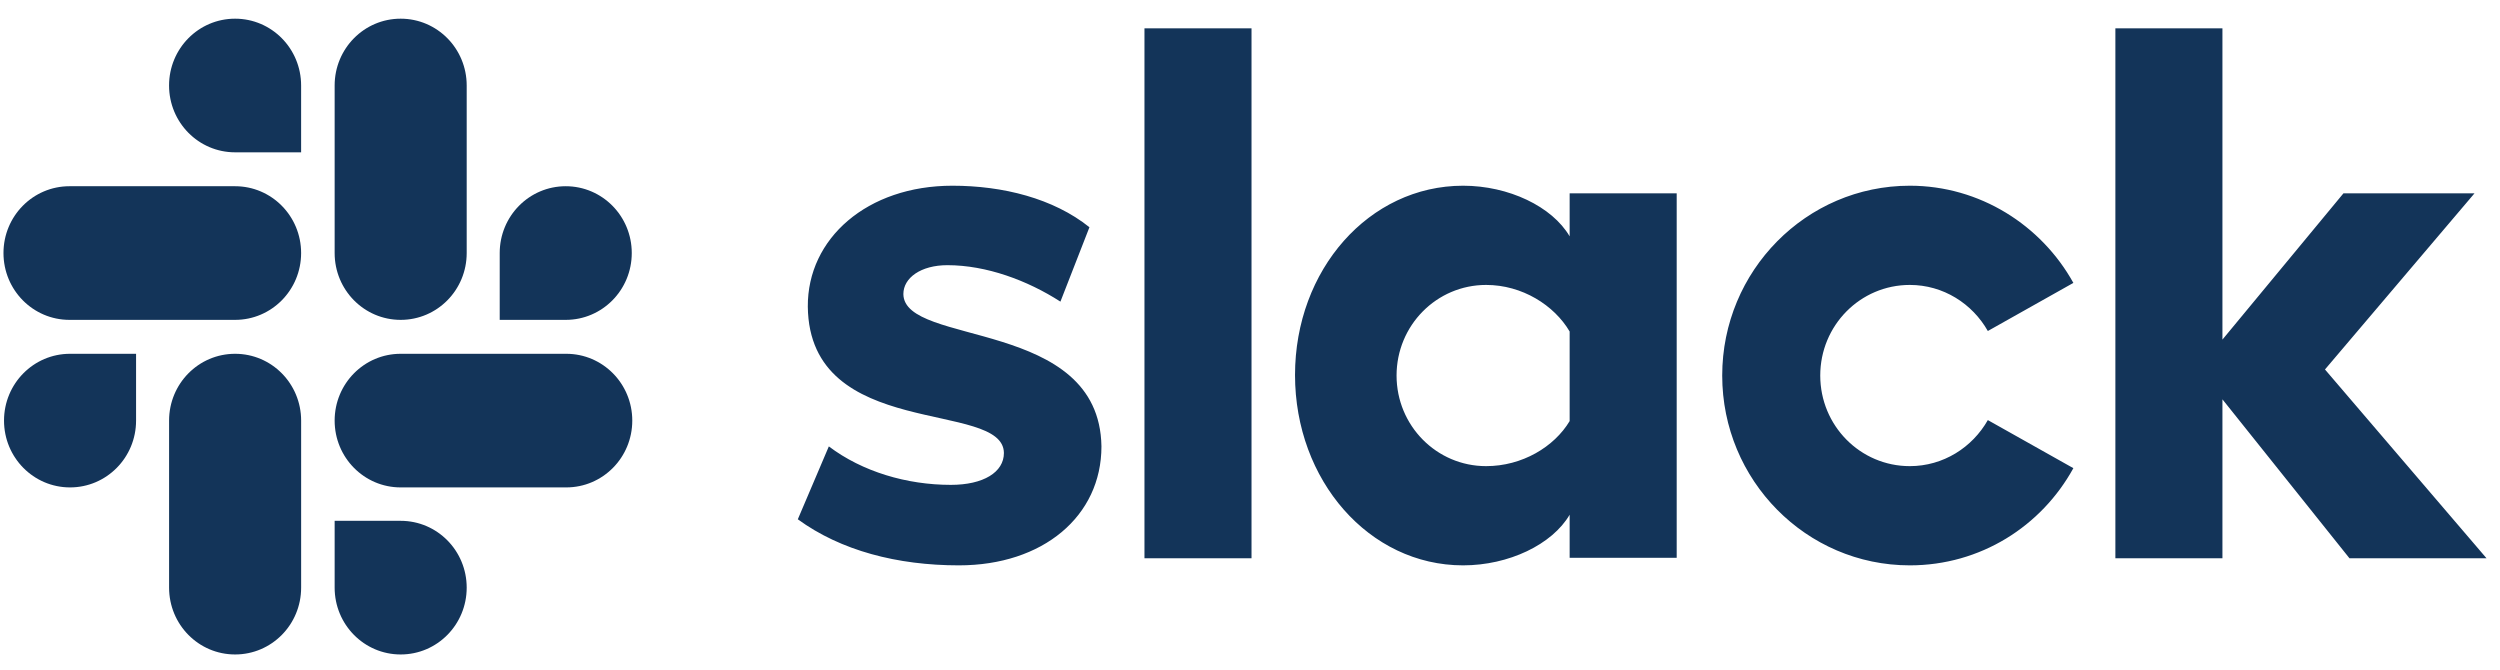 <svg xmlns="http://www.w3.org/2000/svg" width="112" height="30" viewBox="0 0 112 30" fill="none"><g clip-path="url(#clip0_2020_2568)"><path d="M35.742 23.264L37.132 19.999C38.633 21.133 40.627 21.722 42.599 21.722C44.056 21.722 44.975 21.155 44.975 20.294C44.953 17.89 36.258 19.772 36.19 13.74C36.168 10.679 38.857 8.32 42.667 8.32C44.93 8.32 47.194 8.887 48.807 10.18L47.507 13.513C46.028 12.561 44.191 11.88 42.443 11.88C41.255 11.88 40.471 12.447 40.471 13.173C40.493 15.531 49.255 14.239 49.345 19.999C49.345 23.128 46.723 25.328 42.958 25.328C40.202 25.328 37.669 24.67 35.742 23.264ZM89.055 18.82C88.36 20.044 87.06 20.883 85.559 20.883C83.34 20.883 81.547 19.069 81.547 16.824C81.547 14.579 83.34 12.765 85.559 12.765C87.06 12.765 88.36 13.604 89.055 14.829L92.887 12.674C91.453 10.089 88.696 8.32 85.559 8.32C80.92 8.32 77.155 12.13 77.155 16.824C77.155 21.518 80.92 25.328 85.559 25.328C88.719 25.328 91.453 23.582 92.887 20.974L89.055 18.82ZM51.272 1.268H56.068V25.011H51.272V1.268ZM94.769 1.268V25.011H99.565V17.89L105.257 25.011H111.397L104.159 16.552L110.859 8.66H104.988L99.565 15.214V1.268H94.769ZM70.32 18.865C69.626 20.022 68.191 20.883 66.578 20.883C64.359 20.883 62.566 19.069 62.566 16.824C62.566 14.579 64.359 12.765 66.578 12.765C68.191 12.765 69.626 13.672 70.32 14.851V18.865ZM70.32 8.66V10.588C69.536 9.25 67.586 8.32 65.547 8.32C61.334 8.32 58.017 12.085 58.017 16.801C58.017 21.518 61.334 25.328 65.547 25.328C67.586 25.328 69.536 24.398 70.32 23.06V24.988H75.116V8.66H70.32Z" fill="#133459"></path><path d="M6.096 18.843C6.096 20.498 4.774 21.836 3.138 21.836C1.502 21.836 0.18 20.498 0.18 18.843C0.18 17.188 1.502 15.85 3.138 15.85H6.096V18.843ZM7.575 18.843C7.575 17.188 8.897 15.85 10.533 15.85C12.169 15.85 13.491 17.188 13.491 18.843V26.326C13.491 27.982 12.169 29.32 10.533 29.32C8.897 29.32 7.575 27.982 7.575 26.326V18.843Z" fill="#133459"></path><path d="M10.532 6.824C8.896 6.824 7.574 5.486 7.574 3.83C7.574 2.175 8.896 0.837 10.532 0.837C12.168 0.837 13.49 2.175 13.49 3.83V6.824H10.532ZM10.532 8.343C12.168 8.343 13.49 9.681 13.49 11.336C13.49 12.992 12.168 14.33 10.532 14.33H3.114C1.478 14.33 0.156 12.992 0.156 11.336C0.156 9.681 1.478 8.343 3.114 8.343H10.532Z" fill="#133459"></path><path d="M22.387 11.336C22.387 9.681 23.709 8.343 25.345 8.343C26.981 8.343 28.303 9.681 28.303 11.336C28.303 12.992 26.981 14.33 25.345 14.33H22.387V11.336ZM20.908 11.336C20.908 12.992 19.586 14.33 17.95 14.33C16.314 14.33 14.992 12.992 14.992 11.336V3.83C14.992 2.175 16.314 0.837 17.95 0.837C19.586 0.837 20.908 2.175 20.908 3.83V11.336Z" fill="#133459"></path><path d="M17.95 23.333C19.586 23.333 20.908 24.671 20.908 26.326C20.908 27.982 19.586 29.32 17.95 29.32C16.314 29.32 14.992 27.982 14.992 26.326V23.333H17.95ZM17.95 21.836C16.314 21.836 14.992 20.498 14.992 18.843C14.992 17.188 16.314 15.85 17.95 15.85H25.368C27.004 15.85 28.326 17.188 28.326 18.843C28.326 20.498 27.004 21.836 25.368 21.836H17.95Z" fill="#133459"></path></g><defs><clipPath id="clip0_2020_2568"><rect width="111.6" height="28.8" fill="white" transform="translate(0 0.7)"></rect></clipPath></defs></svg>
